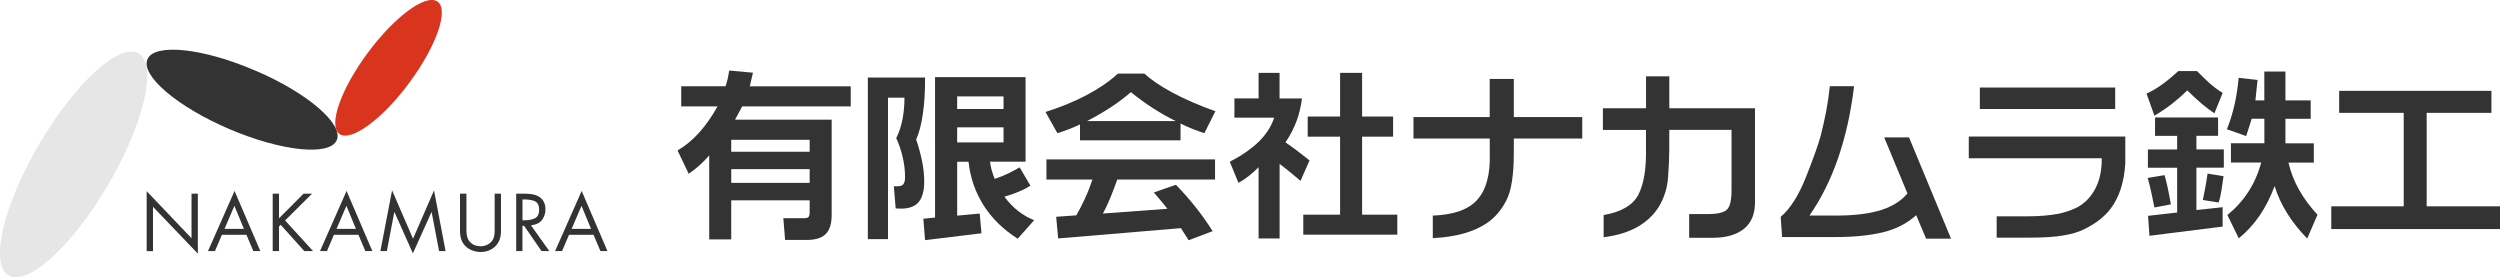 <?xml version="1.0" encoding="UTF-8"?><svg id="_レイヤー_2" xmlns="http://www.w3.org/2000/svg" viewBox="0 0 510 56.57"><defs><style>.cls-1{fill:#e6e6e6;}.cls-2{fill:#d9341d;}.cls-3{fill:#333;}</style></defs><g id="_レイヤー_1-2"><path class="cls-1" d="M22.07,37.69C14.74,50.19,5.65,58.48,1.75,56.19c-3.89-2.28-1.1-14.27,6.23-26.77,7.33-12.51,16.42-20.8,20.31-18.52,3.9,2.28,1.11,14.28-6.22,26.79Z"/><path class="cls-2" d="M83.45,16.95c-5.53,7.45-11.91,12.08-14.22,10.36-2.31-1.71.3-9.15,5.84-16.6,5.54-7.44,11.9-12.08,14.22-10.36,2.31,1.72-.3,9.15-5.84,16.59Z"/><path class="cls-3" d="M51.95,14.34c10.67,4.53,18.16,10.93,16.75,14.25-1.42,3.3-11.21,2.29-21.88-2.24-10.66-4.56-18.16-10.94-16.74-14.26,1.41-3.31,11.21-2.32,21.87,2.26Z"/><path class="cls-3" d="M29.92,51.22v-12.22l9.15,9.6v-9.09h1.29v12.23l-9.15-9.55v9.04h-1.29Z"/><path class="cls-3" d="M47.85,38.95l5.26,12.27h-1.43l-1.41-3.32h-5l-1.42,3.32h-1.42l5.42-12.27ZM47.82,41.99l-2.02,4.7h3.96l-1.94-4.7Z"/><path class="cls-3" d="M55.63,39.51h1.29v5.02l5.01-5.02h1.73l-5.5,5.46,5.7,6.25h-1.79l-4.81-5.36-.34.34v5.02h-1.29v-11.71Z"/><path class="cls-3" d="M70.7,38.95l5.26,12.27h-1.43l-1.41-3.32h-5l-1.42,3.32h-1.42l5.42-12.27ZM70.67,41.99l-2.02,4.7h3.96l-1.94-4.7Z"/><path class="cls-3" d="M79.99,38.85l4.27,9.85,4.28-9.86,2.36,12.38h-1.33l-1.51-7.93-.06.03-3.77,8.36-3.75-8.39h-.05s-1.51,7.93-1.51,7.93h-1.32l2.38-12.37Z"/><path class="cls-3" d="M93.86,39.51h1.29v7.49c0,1.08.25,1.87.74,2.38.56.57,1.27.86,2.14.86.85,0,1.57-.29,2.17-.89.48-.48.71-1.22.71-2.21v-7.63h1.29v7.64c0,1.3-.38,2.33-1.13,3.07-.8.79-1.81,1.18-3.04,1.19-.53,0-1.08-.1-1.64-.3-.56-.21-1.05-.51-1.46-.92-.72-.72-1.09-1.74-1.09-3.07v-7.61Z"/><path class="cls-3" d="M105.3,51.22v-11.71h1.8c1.45,0,2.51.28,3.18.85.66.55.99,1.33.99,2.36,0,.77-.22,1.47-.65,2.08-.45.64-1.21,1.03-2.3,1.17l3.74,5.25h-1.59l-3.55-5.15h-.34v5.15h-1.29ZM106.59,40.71v4.23c.93.04,1.72-.08,2.37-.34.68-.26,1.02-.86,1.02-1.79,0-.98-.34-1.59-1.03-1.83-.56-.19-1.21-.29-1.95-.29-.14,0-.27,0-.41,0Z"/><path class="cls-3" d="M118.66,38.95l5.26,12.27h-1.43l-1.41-3.32h-5l-1.42,3.32h-1.42l5.42-12.27ZM118.63,41.99l-2.02,4.7h3.96l-1.94-4.7Z"/><path class="cls-3" d="M173.55,17.6v4.11h-22.14l-1.46,2.7h19.71v19.46c0,1.77-.4,3.05-1.2,3.86s-2.09,1.22-3.88,1.22h-4.42l-.36-4.44h4.22c.45,0,.76-.08.91-.25.16-.16.24-.48.24-.96v-2.43h-16v7.97h-4.49v-17.14c-.55.64-1.17,1.28-1.85,1.91-.69.63-1.47,1.24-2.33,1.84l-2.28-4.75c1.64-.97,3.13-2.21,4.47-3.71,1.33-1.5,2.56-3.26,3.68-5.28h-7.4v-4.11h9.04c.16-.45.3-.94.42-1.46.12-.52.23-1.11.33-1.75l4.84.44-.64,2.78h20.61ZM165.17,30.95v-2.43h-16v2.43h16ZM165.17,37.31v-2.8h-16v2.8h16Z"/><path class="cls-3" d="M182.72,42.52l-.38-4.53c.9.07,1.51-.02,1.82-.28.31-.26.47-.79.47-1.58,0-1.28-.15-2.62-.47-4.01-.31-1.39-.75-2.71-1.33-3.95.57-1.13,1-2.39,1.27-3.77.27-1.38.41-2.87.41-4.47h-3.36v28.85h-4.11V15.81h11.67c.02,2.84-.13,5.34-.46,7.51-.3,2.09-.76,3.81-1.35,5.13.52,1.57.93,3.06,1.21,4.47.29,1.41.43,2.76.43,4.07,0,1.93-.38,3.33-1.13,4.23s-1.96,1.34-3.62,1.34l-1.08-.04ZM209.21,15.73v17.25h-7.25c.07.6.19,1.19.36,1.79s.37,1.17.6,1.72c.97-.32,1.88-.68,2.71-1.08.83-.4,1.62-.83,2.37-1.28l2.21,3.75c-.52.35-1.18.7-1.97,1.04-.97.43-2.09.83-3.34,1.21.83,1.12,1.75,2.08,2.76,2.88s2.11,1.43,3.31,1.91l-3.36,3.78c-2.95-1.88-5.27-4.15-6.96-6.81-1.69-2.67-2.72-5.63-3.07-8.9h-2.32v11l4.6-.42.36,4.02-11.51,1.4-.35-4.37,2.39-.24V15.73h18.45ZM204.72,22.24v-2.58h-9.46v2.58h9.46ZM204.72,29.05v-3.07h-9.46v3.07h9.46Z"/><path class="cls-3" d="M240.84,28.63h-20.52v-3.25c-.74.35-1.5.68-2.28.98-.77.3-1.55.57-2.33.81l-2.43-4.33c3.09-.97,5.88-2.12,8.37-3.43,2.48-1.31,4.62-2.77,6.41-4.39h5.39c1.45,1.31,3.37,2.61,5.76,3.89,2.45,1.31,5.36,2.58,8.73,3.78l-2.25,4.48c-.73-.24-1.5-.52-2.31-.83-.81-.31-1.66-.69-2.55-1.14v3.43ZM247.87,32.52v4.11h-19.95c-.45,1.28-.91,2.5-1.39,3.66-.47,1.16-.99,2.25-1.53,3.27l13.14-.97c-.45-.6-.91-1.17-1.39-1.72-.47-.55-.93-1.08-1.37-1.61l4.51-1.57c1.52,1.57,2.91,3.15,4.16,4.75,1.25,1.6,2.36,3.17,3.33,4.71l-4.9,1.86-1.57-2.47-25.05,2.1-.4-4.42,4.11-.29c.6-1.05,1.17-2.17,1.73-3.37s1.08-2.51,1.56-3.94h-9.39v-4.11h34.4ZM221.75,24.7h18.11c-1.52-.74-3.05-1.6-4.57-2.58-1.52-.97-3.05-2.08-4.59-3.32-1.23,1.07-2.59,2.1-4.09,3.08-1.5.98-3.12,1.92-4.86,2.82Z"/><path class="cls-3" d="M261.03,14.87v5.22h4.57c-.19,1.6-.56,3.13-1.1,4.6-.54,1.47-1.29,2.92-2.26,4.35.47.32,1.08.75,1.83,1.3.95.71,1.97,1.5,3.07,2.39l-1.83,4.17c-.93-.78-1.8-1.5-2.61-2.18-.63-.5-1.19-.92-1.66-1.28v15.2h-4.29v-14.53c-.67.68-1.35,1.29-2.04,1.83s-1.38.99-2.07,1.35l-1.77-4.29c2.42-1.25,4.39-2.62,5.9-4.08,1.51-1.47,2.56-3.1,3.16-4.91h-8.11v-3.93h4.93v-5.22h4.29ZM284.19,23.77v4.11h-6.32v15.91h7.18v4.08h-19.18v-4.08h7.51v-15.91h-6.61v-4.11h6.61v-8.9h4.49v8.9h6.32Z"/><path class="cls-3" d="M288.34,23.88h15.56v-7.78h4.92v7.78h13.96v4.38h-13.96v2.87c0,2.33-.13,4.28-.38,5.85-.24,1.62-.64,2.95-1.19,4-1,1.9-2.27,3.39-3.82,4.46-2.69,1.86-6.41,2.91-11.14,3.14v-4.6c4.29-.15,7.33-1.24,9.13-3.29,1.8-2.05,2.63-5.19,2.49-9.43v-3h-15.56v-4.38Z"/><path class="cls-3" d="M327,22.09h8.79v-6.52h4.75v6.52h17.48v18.93c.05,2.47-.67,4.33-2.16,5.58-1.49,1.25-3.59,1.88-6.3,1.91h-4.97v-4.84h3.73c2.02,0,3.35-.3,3.97-.9.63-.6.94-1.93.94-4v-12.28h-12.7v4.02c0,1.55-.08,3.41-.24,5.61-.16,2.19-.77,4.18-1.84,5.97-1.02,1.68-2.46,3.06-4.32,4.15-1.86,1.08-4.19,1.8-6.99,2.16v-4.53c3.59-.62,5.95-2,7.07-4.12,1.12-2.13,1.65-5.28,1.57-9.47v-3.78h-8.79v-4.4Z"/><path class="cls-3" d="M384.36,28.03h5.08l8.57,20.66h-5.08l-2.03-4.79c-1.88,1.69-4.15,2.86-6.83,3.5-2.68.64-5.89.96-9.63.96h-10.89l-.29-4.13c1.94-1.62,3.67-4.35,5.19-8.19,1.52-3.84,2.52-6.66,3-8.45.4-1.57.76-3.2,1.09-4.89.32-1.69.57-3.39.74-5.11h4.95c-.65,5.38-1.74,10.28-3.27,14.7-1.53,4.42-3.48,8.31-5.83,11.68h4.15c4,.07,7.23-.23,9.7-.9,2.67-.71,4.71-1.91,6.14-3.6l-4.75-11.45Z"/><path class="cls-3" d="M401.64,27.85h31.92v5.5c-.23,3.85-1.25,6.96-3.07,9.32-1.28,1.64-3.08,3.02-5.39,4.13-1.14.55-2.52.96-4.11,1.22-1.9.33-4.3.48-7.2.46h-6.47v-4.35h6.1c2.59,0,4.77-.18,6.54-.53,1.16-.24,2.28-.61,3.38-1.11,1.27-.57,2.35-1.46,3.25-2.65,1.47-1.95,2.2-4.47,2.17-7.56h-27.13v-4.42ZM403.89,17.85h27.61v4.38h-27.61v-4.38Z"/><path class="cls-3" d="M439.5,23.59l-1.61-4.49c1.05-.47,2.11-1.1,3.18-1.87,1.07-.77,2.17-1.68,3.31-2.73h3.82c.82.85,1.65,1.66,2.49,2.42.85.76,1.76,1.44,2.73,2.04l-1.68,4.15c-.88-.57-1.78-1.25-2.7-2.04-.92-.79-1.87-1.67-2.84-2.64-.97.97-2.02,1.89-3.12,2.75-1.11.86-2.3,1.67-3.58,2.42ZM442.84,41.69l-3.34.64c-.2-1.05-.41-2.07-.63-3.07-.22-1-.47-1.99-.74-2.96l3.44-.57c.22.76.44,1.63.65,2.61s.42,2.1.63,3.34ZM452.49,23.95v3.75h-4.42v2.78h5.59v3.73h-5.59v8.64l5.35-.58v3.95l-14.93,1.88-.29-4.07,5.94-.68v-9.13h-5.97v-3.73h5.97v-2.78h-4.51v-3.75h12.86ZM452.6,41.31l-3.22-.51c.15-.68.3-1.47.47-2.37.17-.9.33-1.9.5-3.02l3.25.53c-.15,1.12-.29,2.13-.44,3.02-.15.9-.33,1.68-.57,2.35ZM461.92,20.48v-5.88h4.31v5.88h5.15v3.75h-5.15v5.01h5.79v3.93h-5.17c.45,1.95,1.17,3.8,2.16,5.55.99,1.76,2.24,3.45,3.76,5.08l-2.1,4.86c-1.6-1.63-2.95-3.34-4.07-5.12-1.12-1.78-1.98-3.64-2.58-5.59-.85,2.3-1.88,4.33-3.09,6.08-1.21,1.75-2.61,3.28-4.22,4.59l-2.32-4.75c1.73-1.43,3.17-3.02,4.31-4.8,1.14-1.77,2-3.74,2.58-5.91h-6.17v-3.93h6.82v-5.01h-2.58l-1.13,3.54-3.93-1.39c.63-1.57,1.15-3.23,1.54-4.97.4-1.74.68-3.59.85-5.53l3.86.44-.44,4.17h1.83Z"/><path class="cls-3" d="M508.25,18.53v4.49h-13.21v19.07h14.96v4.64h-34.42v-4.64h14.78v-19.07h-13.17v-4.49h31.06Z"/></g></svg>